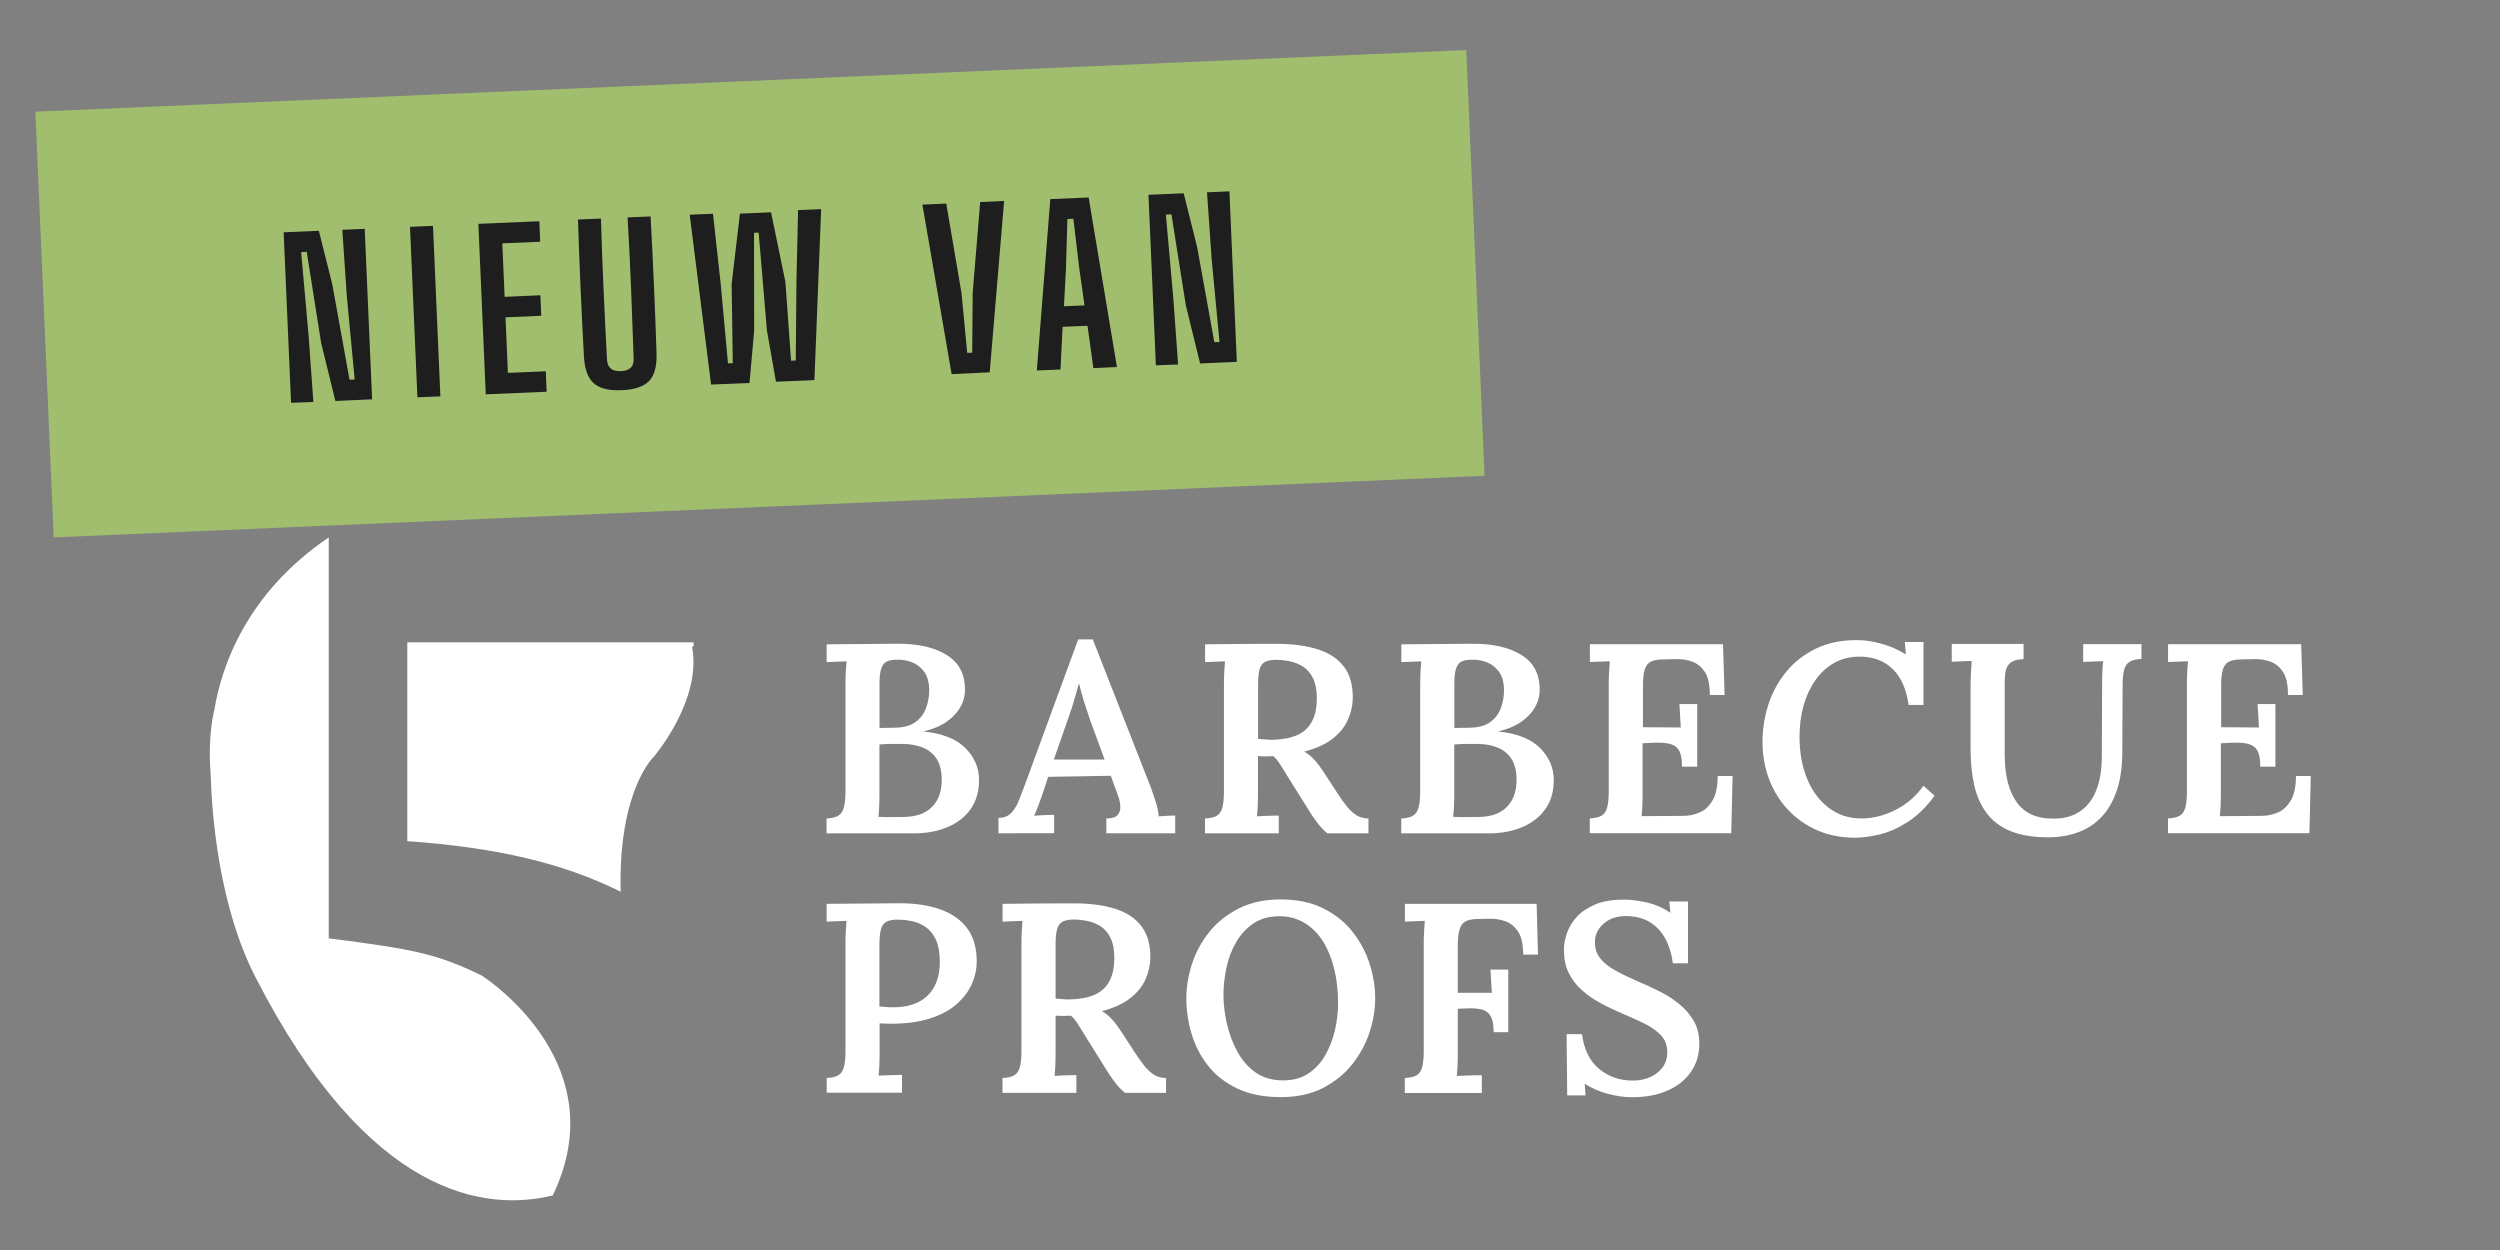 <?xml version="1.0" encoding="utf-8"?>
<!-- Generator: Adobe Illustrator 24.3.0, SVG Export Plug-In . SVG Version: 6.00 Build 0)  -->
<svg version="1.1" id="Opmaak" xmlns="http://www.w3.org/2000/svg" xmlns:xlink="http://www.w3.org/1999/xlink" x="0px" y="0px"
	 width="260px" height="130px" viewBox="0 0 260 130" style="enable-background:new 0 0 260 130;" xml:space="preserve">
<rect x="0" y="0" width="260" height="130" fill="#808080" stroke="none"/>
<style type="text/css">
	.st0{fill:#FFFFFF;}
	.st1{fill:#A0BE6E;}
	.st2{fill:#1E1E1E;}
</style>
<g>
	<path class="st0" d="M50.16,101.5v-0.01c-0.04-0.02-0.07-0.04-0.11-0.06c-4.64-2.24-7.05-2.72-15.86-3.84V62.1v-6.21
		c-8.58,5.82-11.15,13.42-11.9,17.94l0,0c0,0-0.7,2.53-0.39,6.57c0.13,4.45,0.88,13.81,4.64,21.17
		c11.83,23.12,24.09,24.44,30.95,22.75C63.89,111.03,51.44,102.34,50.16,101.5"/>
	<path class="st0" d="M72.14,66.8H42.36v20.68c9.32,0.66,16.24,2.29,22.19,5.26c-0.27-10.61,3.47-14.07,3.47-14.07
		s5.02-5.88,3.95-11.41l0.15-0.03C72.14,67.08,72.13,66.95,72.14,66.8"/>
	<path class="st0" d="M91.46,75.71l1.66-0.03c0.88-0.02,1.57-0.21,2.08-0.58c0.51-0.36,0.87-0.84,1.1-1.43
		c0.22-0.59,0.34-1.23,0.34-1.92c-0.02-0.82-0.2-1.46-0.55-1.92c-0.35-0.46-0.77-0.78-1.28-0.97c-0.5-0.19-1.03-0.27-1.57-0.25
		c-0.39,0-0.72,0.06-0.98,0.17c-0.26,0.11-0.46,0.34-0.59,0.7c-0.13,0.36-0.2,0.89-0.2,1.6v4.63H91.46z M91.35,84.95
		c0.32,0.02,0.65,0.03,0.99,0.03c0.35,0,0.68-0.01,1-0.01c0.32-0.01,0.59-0.01,0.81-0.01c1.23-0.04,2.17-0.4,2.82-1.08
		s0.97-1.61,0.97-2.77c0-0.95-0.19-1.7-0.57-2.25c-0.38-0.54-0.88-0.93-1.49-1.15s-1.26-0.34-1.95-0.34h-1.32
		c-0.37,0-0.76,0.02-1.15,0.06v5.17c0,0.51-0.01,0.96-0.03,1.38C91.42,84.38,91.39,84.7,91.35,84.95 M85.96,86.66v-1.54
		c0.52-0.02,0.93-0.11,1.21-0.28s0.48-0.45,0.59-0.86c0.11-0.4,0.17-0.97,0.17-1.7V71.19c0-0.51,0.01-0.97,0.04-1.4
		s0.05-0.77,0.07-1.01c-0.32,0.02-0.68,0.03-1.09,0.04c-0.41,0.01-0.74,0.03-0.98,0.04v-1.85c1.2-0.02,2.4-0.03,3.62-0.03
		s2.44-0.01,3.68-0.03c2.21-0.02,3.96,0.38,5.25,1.21c1.29,0.82,1.9,2.09,1.83,3.79c-0.02,0.56-0.19,1.11-0.51,1.66
		c-0.32,0.54-0.79,1.03-1.4,1.46c-0.62,0.43-1.39,0.76-2.33,0.98v0.03c1.93,0.21,3.36,0.78,4.3,1.73c0.94,0.95,1.41,2.05,1.41,3.3
		c0,1.2-0.29,2.21-0.87,3.03s-1.38,1.45-2.4,1.88c-1.02,0.43-2.18,0.65-3.47,0.65h-9.12V86.66z"/>
	<path class="st0" d="M109.6,78.99h5.28l-1.52-4.13c-0.22-0.64-0.43-1.28-0.63-1.92c-0.2-0.65-0.36-1.24-0.49-1.78h-0.06
		c-0.11,0.37-0.25,0.86-0.41,1.46s-0.38,1.28-0.66,2.05L109.6,78.99z M103.84,86.66v-1.6c0.52,0,0.95-0.15,1.26-0.45
		c0.32-0.3,0.58-0.7,0.79-1.19c0.21-0.5,0.42-1.05,0.65-1.67l5.59-15.25h1.52l6.09,15.53c0.11,0.32,0.26,0.77,0.45,1.35
		c0.19,0.58,0.29,1.09,0.31,1.52c0.32-0.02,0.63-0.04,0.93-0.06s0.56-0.03,0.79-0.03v1.85h-7.16v-1.54c0.58,0,0.97-0.12,1.18-0.36
		s0.3-0.56,0.27-0.96c-0.03-0.39-0.13-0.79-0.29-1.21l-0.7-1.91l-6.51,0.11l-0.62,1.88c-0.11,0.32-0.24,0.68-0.39,1.08
		s-0.3,0.76-0.45,1.08c0.34-0.02,0.71-0.04,1.11-0.06s0.73-0.03,0.97-0.03v1.91L103.84,86.66L103.84,86.66z"/>
	<path class="st0" d="M132.29,76.94c1.05-0.02,1.91-0.18,2.6-0.48c0.68-0.3,1.2-0.77,1.54-1.4c0.35-0.64,0.52-1.45,0.52-2.44
		c0-0.84-0.13-1.52-0.38-2.05c-0.25-0.52-0.59-0.93-1.01-1.21s-0.88-0.47-1.38-0.58c-0.5-0.1-0.99-0.16-1.47-0.16
		c-0.49,0-0.87,0.08-1.15,0.22c-0.28,0.15-0.47,0.42-0.57,0.8c-0.1,0.38-0.15,0.9-0.15,1.56v5.64c0.22,0.02,0.46,0.04,0.7,0.06
		C131.77,76.93,132.02,76.94,132.29,76.94 M125.32,86.66v-1.54c0.52-0.02,0.93-0.11,1.21-0.27c0.28-0.16,0.48-0.44,0.59-0.84
		s0.17-0.96,0.17-1.67v-11.2c0-0.47,0.01-0.92,0.04-1.35s0.05-0.77,0.07-1.01c-0.32,0.02-0.68,0.03-1.09,0.04
		c-0.41,0.01-0.74,0.03-0.98,0.04v-1.85c1.24-0.02,2.48-0.03,3.72-0.04c1.24-0.01,2.49-0.01,3.72-0.01c1.7,0,3.15,0.2,4.34,0.59
		c1.19,0.39,2.09,1.01,2.7,1.84s0.9,1.92,0.88,3.27c-0.02,0.77-0.2,1.51-0.53,2.25c-0.34,0.73-0.87,1.38-1.6,1.94
		c-0.73,0.56-1.7,1-2.92,1.32c0.35,0.19,0.7,0.46,1.02,0.81c0.33,0.36,0.63,0.75,0.91,1.18l1.52,2.33c0.37,0.58,0.72,1.06,1.04,1.45
		c0.32,0.38,0.65,0.67,0.98,0.87c0.34,0.2,0.74,0.3,1.21,0.32v1.54h-4.27c-0.39-0.32-0.76-0.71-1.11-1.18
		c-0.35-0.47-0.71-1.01-1.08-1.63l-2.02-3.23c-0.24-0.39-0.47-0.76-0.69-1.11s-0.45-0.64-0.72-0.88c-0.3,0.02-0.57,0.03-0.81,0.03
		c-0.24,0-0.5-0.01-0.79-0.03v3.82c0,0.52-0.01,1-0.03,1.43c-0.02,0.43-0.05,0.77-0.08,1.01c0.21-0.02,0.45-0.03,0.74-0.04
		c0.29-0.01,0.58-0.02,0.86-0.03s0.5-0.01,0.67-0.01v1.85h-7.67V86.66z"/>
	<path class="st0" d="M151.24,75.71l1.66-0.03c0.88-0.02,1.57-0.21,2.08-0.58c0.5-0.36,0.87-0.84,1.1-1.43
		c0.22-0.59,0.34-1.23,0.34-1.92c-0.02-0.82-0.2-1.46-0.55-1.92s-0.77-0.78-1.28-0.97c-0.5-0.19-1.03-0.27-1.57-0.25
		c-0.39,0-0.72,0.06-0.98,0.17c-0.26,0.11-0.46,0.34-0.59,0.7c-0.13,0.36-0.2,0.89-0.2,1.6v4.63H151.24z M151.12,84.95
		c0.32,0.02,0.65,0.03,1,0.03s0.68-0.01,1-0.01c0.32-0.01,0.59-0.01,0.81-0.01c1.24-0.04,2.18-0.4,2.82-1.08
		c0.65-0.68,0.97-1.61,0.97-2.77c0-0.95-0.19-1.7-0.57-2.25c-0.38-0.54-0.88-0.93-1.49-1.15s-1.26-0.34-1.95-0.34h-1.32
		c-0.37,0-0.76,0.02-1.15,0.06v5.17c0,0.51-0.01,0.96-0.03,1.38C151.19,84.38,151.16,84.7,151.12,84.95 M145.73,86.66v-1.54
		c0.52-0.02,0.93-0.11,1.21-0.28c0.28-0.17,0.48-0.45,0.59-0.86c0.11-0.4,0.17-0.97,0.17-1.7V71.19c0-0.51,0.01-0.97,0.04-1.4
		s0.05-0.77,0.07-1.01c-0.32,0.02-0.68,0.03-1.09,0.04c-0.41,0.01-0.74,0.03-0.98,0.04v-1.85c1.2-0.02,2.4-0.03,3.62-0.03
		s2.44-0.01,3.68-0.03c2.21-0.02,3.96,0.38,5.25,1.21c1.29,0.82,1.9,2.09,1.83,3.79c-0.02,0.56-0.19,1.11-0.51,1.66
		c-0.32,0.54-0.79,1.03-1.4,1.46c-0.62,0.43-1.39,0.76-2.33,0.98v0.03c1.93,0.21,3.36,0.78,4.3,1.73c0.94,0.95,1.41,2.05,1.41,3.3
		c0,1.2-0.29,2.21-0.87,3.03s-1.38,1.45-2.4,1.88c-1.02,0.43-2.18,0.65-3.47,0.65h-9.12V86.66z"/>
	<path class="st0" d="M174.93,79.72c0-0.81-0.12-1.38-0.35-1.73c-0.23-0.35-0.57-0.56-1.01-0.65c-0.44-0.09-0.97-0.12-1.59-0.1
		l-1.15,0.06v5.19c0,0.5-0.01,0.97-0.03,1.39s-0.05,0.75-0.08,1l4.3-0.03c0.66,0,1.25-0.13,1.8-0.38s0.98-0.68,1.32-1.29
		c0.34-0.61,0.5-1.44,0.5-2.48h1.55l-0.14,5.95h-14.71v-1.54c0.52-0.02,0.93-0.11,1.21-0.27c0.28-0.16,0.48-0.44,0.59-0.84
		c0.11-0.4,0.17-0.96,0.17-1.67v-11.2c0-0.47,0.01-0.92,0.04-1.35s0.05-0.77,0.07-1.01c-0.32,0.02-0.68,0.03-1.09,0.04
		c-0.41,0.01-0.74,0.02-0.98,0.04V67h13.84l0.17,5.28h-1.54c0-1.07-0.17-1.87-0.52-2.4s-0.79-0.89-1.33-1.08
		c-0.54-0.19-1.1-0.27-1.68-0.25l-1.46,0.03c-0.5,0.02-0.9,0.1-1.18,0.25s-0.48,0.42-0.6,0.8c-0.12,0.38-0.18,0.95-0.18,1.7v4.3
		l3.93,0.03l-0.14-2.44h1.85v6.51h-1.58V79.72z"/>
	<path class="st0" d="M198.49,73.29c-0.23-1.63-0.78-2.87-1.66-3.72s-2.02-1.28-3.43-1.28c-0.99,0-1.88,0.22-2.65,0.66
		c-0.78,0.44-1.43,1.04-1.96,1.8c-0.53,0.76-0.94,1.64-1.22,2.64s-0.42,2.07-0.42,3.22c0,1.67,0.27,3.13,0.8,4.41
		c0.53,1.27,1.28,2.27,2.25,3c0.96,0.73,2.09,1.1,3.38,1.1c1.2,0,2.38-0.3,3.55-0.89s2.14-1.43,2.91-2.51l1.15,1.04
		c-0.88,1.2-1.82,2.11-2.81,2.74c-0.99,0.63-1.96,1.05-2.9,1.28c-0.95,0.23-1.8,0.34-2.57,0.34c-1.44,0-2.75-0.26-3.92-0.77
		c-1.17-0.51-2.18-1.22-3.03-2.13c-0.85-0.91-1.51-1.96-1.97-3.17s-0.69-2.51-0.69-3.92c0-1.29,0.2-2.56,0.6-3.82
		c0.4-1.25,1.01-2.39,1.83-3.4c0.81-1.01,1.84-1.82,3.07-2.43c1.24-0.61,2.67-0.91,4.3-0.91c0.82,0,1.68,0.13,2.58,0.38
		c0.9,0.25,1.74,0.62,2.53,1.11l-0.11-1.29h1.94v6.54h-1.55V73.29z"/>
	<path class="st0" d="M210.45,68.55c-0.49,0.02-0.88,0.1-1.16,0.25c-0.29,0.15-0.5,0.39-0.62,0.72c-0.12,0.33-0.18,0.79-0.18,1.39
		v7.52c0,1.12,0.11,2.1,0.32,2.93c0.22,0.83,0.53,1.53,0.94,2.09s0.92,0.98,1.53,1.26s1.31,0.42,2.12,0.42
		c1.12,0.04,2.07-0.2,2.85-0.7c0.78-0.51,1.36-1.24,1.75-2.22c0.39-0.97,0.59-2.16,0.59-3.57l0.03-7.52c0-0.47,0.01-0.92,0.03-1.35
		s0.05-0.77,0.08-1.01c-0.32,0.02-0.68,0.03-1.1,0.04c-0.41,0.01-0.74,0.02-0.98,0.04v-1.85h6.06v1.54
		c-0.51,0.02-0.9,0.11-1.19,0.27c-0.29,0.16-0.49,0.44-0.6,0.83s-0.17,0.95-0.17,1.68l-0.03,6.85c0,1.48-0.17,2.77-0.52,3.89
		c-0.35,1.11-0.86,2.04-1.53,2.79s-1.49,1.31-2.44,1.68c-0.96,0.37-2.04,0.56-3.26,0.56c-1.55,0-2.85-0.22-3.89-0.65
		s-1.86-1.05-2.47-1.87c-0.61-0.81-1.04-1.78-1.29-2.89s-0.38-2.36-0.38-3.75v-6.43c0-0.49,0.01-1,0.04-1.53s0.05-0.94,0.07-1.22
		c-0.32,0.02-0.68,0.03-1.09,0.04s-0.74,0.02-0.98,0.04v-1.85h7.47L210.45,68.55L210.45,68.55z"/>
	<path class="st0" d="M235.07,79.72c0-0.81-0.12-1.38-0.35-1.73c-0.23-0.35-0.57-0.56-1.01-0.65c-0.44-0.09-0.97-0.12-1.59-0.1
		l-1.15,0.06v5.19c0,0.5-0.01,0.97-0.03,1.39s-0.05,0.75-0.08,1l4.3-0.03c0.66,0,1.25-0.13,1.8-0.38c0.54-0.25,0.98-0.68,1.32-1.29
		c0.34-0.61,0.5-1.44,0.5-2.48h1.54l-0.14,5.95h-14.71v-1.54c0.52-0.02,0.93-0.11,1.21-0.27c0.28-0.16,0.48-0.44,0.59-0.84
		c0.11-0.4,0.17-0.96,0.17-1.67v-11.2c0-0.47,0.01-0.92,0.04-1.35s0.05-0.77,0.07-1.01c-0.32,0.02-0.68,0.03-1.09,0.04
		c-0.41,0.01-0.74,0.02-0.98,0.04V67h13.84l0.17,5.28h-1.54c0-1.07-0.17-1.87-0.52-2.4s-0.79-0.89-1.33-1.08
		c-0.54-0.19-1.1-0.27-1.68-0.25l-1.46,0.03c-0.5,0.02-0.9,0.1-1.18,0.25s-0.48,0.42-0.6,0.8c-0.12,0.38-0.18,0.95-0.18,1.7v4.3
		l3.93,0.03l-0.14-2.44h1.85v6.51h-1.57V79.72z"/>
	<path class="st0" d="M91.46,104.67c0.24,0.02,0.48,0.04,0.7,0.06c0.22,0.02,0.47,0.03,0.73,0.03c1.05,0,1.93-0.19,2.65-0.56
		c0.72-0.37,1.27-0.91,1.64-1.61s0.56-1.56,0.56-2.57c0-0.92-0.13-1.67-0.39-2.25s-0.61-1.02-1.04-1.33
		c-0.43-0.31-0.91-0.52-1.43-0.63s-1.05-0.17-1.57-0.17c-0.49,0-0.87,0.08-1.14,0.23s-0.46,0.42-0.56,0.8s-0.15,0.9-0.15,1.56
		V104.67z M85.96,112.11c0.52-0.02,0.93-0.11,1.21-0.27s0.48-0.44,0.59-0.84c0.11-0.4,0.17-0.96,0.17-1.67v-11.2
		c0-0.47,0.01-0.92,0.04-1.35s0.05-0.77,0.07-1.01c-0.32,0.02-0.68,0.03-1.09,0.04c-0.41,0.01-0.74,0.02-0.98,0.04V94
		c1.22-0.02,2.44-0.03,3.68-0.03s2.47-0.01,3.71-0.03c1.7-0.02,3.17,0.19,4.41,0.63c1.24,0.44,2.18,1.1,2.83,1.99
		c0.66,0.89,0.98,2.04,0.98,3.44c0,0.75-0.15,1.49-0.46,2.23c-0.31,0.74-0.8,1.42-1.46,2.05c-0.66,0.63-1.54,1.14-2.61,1.53
		c-1.08,0.39-2.37,0.61-3.89,0.65h-0.87c-0.28,0-0.55-0.01-0.81-0.03v3c0,0.53-0.01,1-0.03,1.43s-0.05,0.77-0.08,1.01
		c0.24-0.02,0.51-0.03,0.81-0.04c0.3-0.01,0.6-0.02,0.91-0.03c0.31-0.01,0.55-0.01,0.72-0.01v1.85h-7.83v-1.53H85.96z"/>
	<path class="st0" d="M111.23,103.94c1.05-0.02,1.91-0.18,2.6-0.48c0.68-0.3,1.2-0.77,1.54-1.4c0.35-0.64,0.52-1.45,0.52-2.44
		c0-0.84-0.13-1.52-0.38-2.05c-0.25-0.52-0.59-0.93-1.01-1.21c-0.42-0.28-0.88-0.47-1.37-0.57c-0.5-0.1-0.99-0.16-1.47-0.16
		c-0.49,0-0.87,0.08-1.15,0.22c-0.28,0.15-0.47,0.42-0.58,0.8c-0.1,0.38-0.15,0.9-0.15,1.56v5.64c0.22,0.02,0.46,0.04,0.7,0.06
		C110.71,103.93,110.97,103.94,111.23,103.94 M104.26,113.65v-1.54c0.52-0.02,0.93-0.11,1.21-0.27c0.28-0.16,0.48-0.44,0.59-0.84
		c0.11-0.4,0.17-0.96,0.17-1.67v-11.2c0-0.47,0.01-0.92,0.04-1.35s0.05-0.77,0.07-1.01c-0.32,0.02-0.68,0.03-1.09,0.04
		c-0.41,0.01-0.74,0.03-0.98,0.04V94c1.24-0.02,2.47-0.03,3.72-0.04c1.24-0.01,2.49-0.01,3.72-0.01c1.7,0,3.15,0.2,4.34,0.59
		c1.19,0.39,2.09,1.01,2.7,1.84c0.61,0.83,0.9,1.92,0.89,3.27c-0.02,0.77-0.2,1.51-0.53,2.25c-0.34,0.73-0.87,1.38-1.6,1.94
		c-0.73,0.56-1.7,1-2.92,1.32c0.36,0.19,0.7,0.46,1.02,0.81c0.33,0.36,0.63,0.75,0.91,1.18l1.52,2.33c0.37,0.58,0.72,1.06,1.04,1.45
		c0.32,0.38,0.65,0.67,0.98,0.87c0.34,0.2,0.74,0.3,1.21,0.32v1.54H117c-0.39-0.32-0.76-0.71-1.11-1.18s-0.71-1.01-1.08-1.63
		l-2.02-3.23c-0.24-0.39-0.47-0.76-0.69-1.11s-0.45-0.64-0.72-0.88c-0.3,0.02-0.57,0.03-0.81,0.03s-0.51-0.01-0.79-0.03v3.82
		c0,0.52-0.01,1-0.03,1.43s-0.05,0.77-0.08,1.01c0.2-0.02,0.45-0.03,0.74-0.04s0.58-0.02,0.86-0.03s0.5-0.01,0.67-0.01v1.85h-7.68
		V113.65z"/>
	<path class="st0" d="M133.44,112.36c1.05,0,1.93-0.24,2.65-0.73c0.72-0.49,1.31-1.12,1.75-1.91c0.45-0.79,0.78-1.65,1-2.6
		c0.21-0.94,0.32-1.88,0.32-2.79c0-1.25-0.13-2.43-0.39-3.52c-0.26-1.09-0.65-2.05-1.16-2.88c-0.51-0.82-1.16-1.47-1.95-1.95
		c-0.79-0.48-1.7-0.71-2.72-0.69c-1.03,0.02-1.91,0.28-2.62,0.77c-0.72,0.5-1.31,1.14-1.77,1.94c-0.46,0.8-0.79,1.67-1,2.63
		c-0.2,0.96-0.31,1.89-0.31,2.81c0,0.94,0.11,1.92,0.34,2.95c0.23,1.03,0.58,2,1.07,2.92c0.49,0.92,1.13,1.66,1.92,2.22
		C131.35,112.08,132.31,112.36,133.44,112.36 M133.21,114.1c-1.78,0-3.29-0.3-4.55-0.9c-1.25-0.6-2.27-1.4-3.05-2.4
		c-0.78-1-1.34-2.11-1.7-3.33s-0.53-2.43-0.53-3.65c0-1.18,0.2-2.37,0.59-3.58s1-2.32,1.81-3.33s1.84-1.82,3.07-2.44
		c1.24-0.62,2.69-0.93,4.35-0.93c1.7,0,3.18,0.31,4.42,0.93c1.24,0.62,2.27,1.44,3.06,2.46c0.8,1.02,1.39,2.13,1.77,3.33
		c0.38,1.2,0.57,2.39,0.57,3.57c0,1.16-0.2,2.34-0.59,3.54c-0.39,1.2-1,2.31-1.81,3.33c-0.81,1.02-1.84,1.84-3.08,2.47
		C136.33,113.79,134.88,114.1,133.21,114.1"/>
	<path class="st0" d="M146.1,113.65v-1.54c0.52-0.02,0.93-0.11,1.21-0.27c0.28-0.16,0.48-0.44,0.59-0.84
		c0.11-0.4,0.17-0.96,0.17-1.67v-11.2c0-0.47,0.01-0.92,0.04-1.35s0.05-0.77,0.07-1.01c-0.32,0.02-0.68,0.03-1.09,0.04
		s-0.74,0.03-0.98,0.04V94h13.7l0.14,5.28h-1.54c0-1.07-0.18-1.87-0.53-2.4c-0.36-0.53-0.8-0.89-1.35-1.08
		c-0.54-0.19-1.1-0.27-1.66-0.25l-1.38,0.03c-0.49,0.02-0.87,0.11-1.14,0.28s-0.46,0.45-0.57,0.86c-0.11,0.4-0.17,0.95-0.17,1.64
		v4.89h3.54l-0.14-2.41h1.85v6.51h-1.52c0-0.8-0.12-1.39-0.36-1.74c-0.24-0.36-0.58-0.58-1.02-0.66s-0.96-0.11-1.56-0.07l-0.79,0.03
		v4.58c0,0.51-0.01,0.97-0.03,1.4s-0.05,0.77-0.08,1.01c0.24-0.02,0.53-0.03,0.86-0.04s0.65-0.02,0.98-0.03s0.59-0.01,0.77-0.01
		v1.85h-8.01V113.65z"/>
	<path class="st0" d="M173.98,100.18c-0.13-0.99-0.4-1.86-0.81-2.6s-0.96-1.31-1.64-1.71s-1.5-0.6-2.46-0.6
		c-0.92,0-1.68,0.26-2.29,0.79c-0.61,0.52-0.91,1.17-0.91,1.94c0,0.64,0.18,1.19,0.55,1.66c0.36,0.47,0.89,0.89,1.59,1.28
		c0.69,0.38,1.52,0.78,2.47,1.19c0.71,0.3,1.43,0.63,2.16,1c0.73,0.36,1.4,0.8,2.02,1.31c0.62,0.5,1.12,1.09,1.5,1.75
		s0.57,1.46,0.57,2.37c0,1.09-0.28,2.05-0.86,2.89c-0.57,0.84-1.38,1.5-2.43,1.96c-1.05,0.47-2.28,0.7-3.71,0.7
		c-0.79,0-1.62-0.12-2.5-0.35c-0.88-0.23-1.68-0.58-2.42-1.05l0.09,1.21h-1.91l-0.06-6.37h1.6c0.2,1.59,0.8,2.79,1.77,3.61
		c0.98,0.81,2.14,1.22,3.51,1.22c0.69,0,1.31-0.13,1.85-0.38c0.54-0.25,0.97-0.6,1.28-1.04s0.46-0.94,0.46-1.5
		c0-0.73-0.22-1.33-0.67-1.8s-1.02-0.87-1.71-1.21s-1.41-0.66-2.16-0.98c-0.84-0.36-1.64-0.73-2.39-1.14
		c-0.75-0.4-1.41-0.86-1.98-1.38c-0.57-0.51-1.02-1.11-1.35-1.78s-0.49-1.47-0.49-2.39c0-0.54,0.1-1.12,0.31-1.73
		c0.21-0.61,0.55-1.17,1.03-1.7c0.48-0.52,1.12-0.95,1.92-1.29c0.8-0.34,1.81-0.5,3-0.5c0.75,0,1.57,0.11,2.46,0.32
		c0.89,0.22,1.67,0.57,2.35,1.05l-0.11-1.18h1.94v6.43C175.55,100.18,173.98,100.18,173.98,100.18z"/>
</g>
<g>
	
		<rect x="4.57" y="8.37" transform="matrix(0.999 -0.043 0.043 0.999 -1.246 3.448)" class="st1" width="148.96" height="44.32"/>
	<g>
		<path class="st2" d="M30.27,41.89L29.5,24.16L33.16,24l1.4,5.58l1.79,9.91l0.54-0.02l-0.82-8.64L35.6,23.9l2.33-0.1l0.77,17.73
			l-3.82,0.17l-1.48-6.03l-1.5-9.48l-0.58,0.03l0.79,8.88l0.48,6.71L30.27,41.89z"/>
		<path class="st2" d="M43.41,41.32l-0.77-17.73l2.39-0.1l0.77,17.73L43.41,41.32z"/>
		<path class="st2" d="M50.52,41.01l-0.77-17.73l6.34-0.27l0.09,2.13l-3.94,0.17l0.24,5.56l3.72-0.16l0.09,2.13l-3.72,0.16
			l0.25,5.78l3.94-0.17l0.09,2.13L50.52,41.01z"/>
		<path class="st2" d="M64.67,40.58c-1.34,0.06-2.31-0.18-2.92-0.72c-0.61-0.54-0.95-1.47-1.02-2.78c-0.26-4.75-0.47-9.5-0.62-14.25
			l2.39-0.1c0.07,2.36,0.15,4.81,0.27,7.34c0.11,2.53,0.23,4.97,0.36,7.33c0.04,0.84,0.52,1.24,1.45,1.2
			c0.92-0.04,1.36-0.48,1.32-1.32c-0.08-2.36-0.17-4.81-0.27-7.34c-0.1-2.53-0.22-4.97-0.36-7.33l2.39-0.1
			c0.26,4.75,0.47,9.5,0.62,14.25c0.04,1.32-0.21,2.27-0.77,2.86C66.95,40.2,66,40.53,64.67,40.58z"/>
		<path class="st2" d="M73.95,39.99l-2.22-17.66l2.42-0.1l0.81,7.37l0.75,8.19l0.5-0.02l-0.12-8.22l0.86-7.33l3.24-0.14l1.49,7.23
			l0.59,8.2l0.49-0.02l0.07-8.23l0.17-7.41l2.4-0.1L84.7,39.53l-4,0.17l-0.94-5.35L78.9,24.19l-0.48,0.02l0.01,10.2l-0.48,5.42
			L73.95,39.99z"/>
		<path class="st2" d="M98.97,38.91l-3.04-17.63l2.48-0.11l1.59,9.33l0.59,6.2l0.52-0.02l0.05-6.23l0.78-9.44l2.49-0.11l-1.5,17.82
			L98.97,38.91z"/>
		<path class="st2" d="M107.83,38.53l1.4-17.82l3.99-0.17l2.94,17.63l-2.45,0.11l-0.61-4.4l-2.59,0.11l-0.22,4.44L107.83,38.53z
			 M110.65,31.85l2.14-0.09l-0.55-3.88l-0.61-5.13l-0.62,0.03l-0.15,5.17L110.65,31.85z"/>
		<path class="st2" d="M120.21,37.99l-0.77-17.73l3.66-0.16l1.4,5.58l1.79,9.91l0.54-0.02l-0.82-8.64L125.53,20l2.33-0.1l0.77,17.73
			l-3.82,0.17l-1.48-6.03l-1.5-9.48l-0.58,0.03l0.79,8.88l0.48,6.71L120.21,37.99z"/>
	</g>
</g>
</svg>
